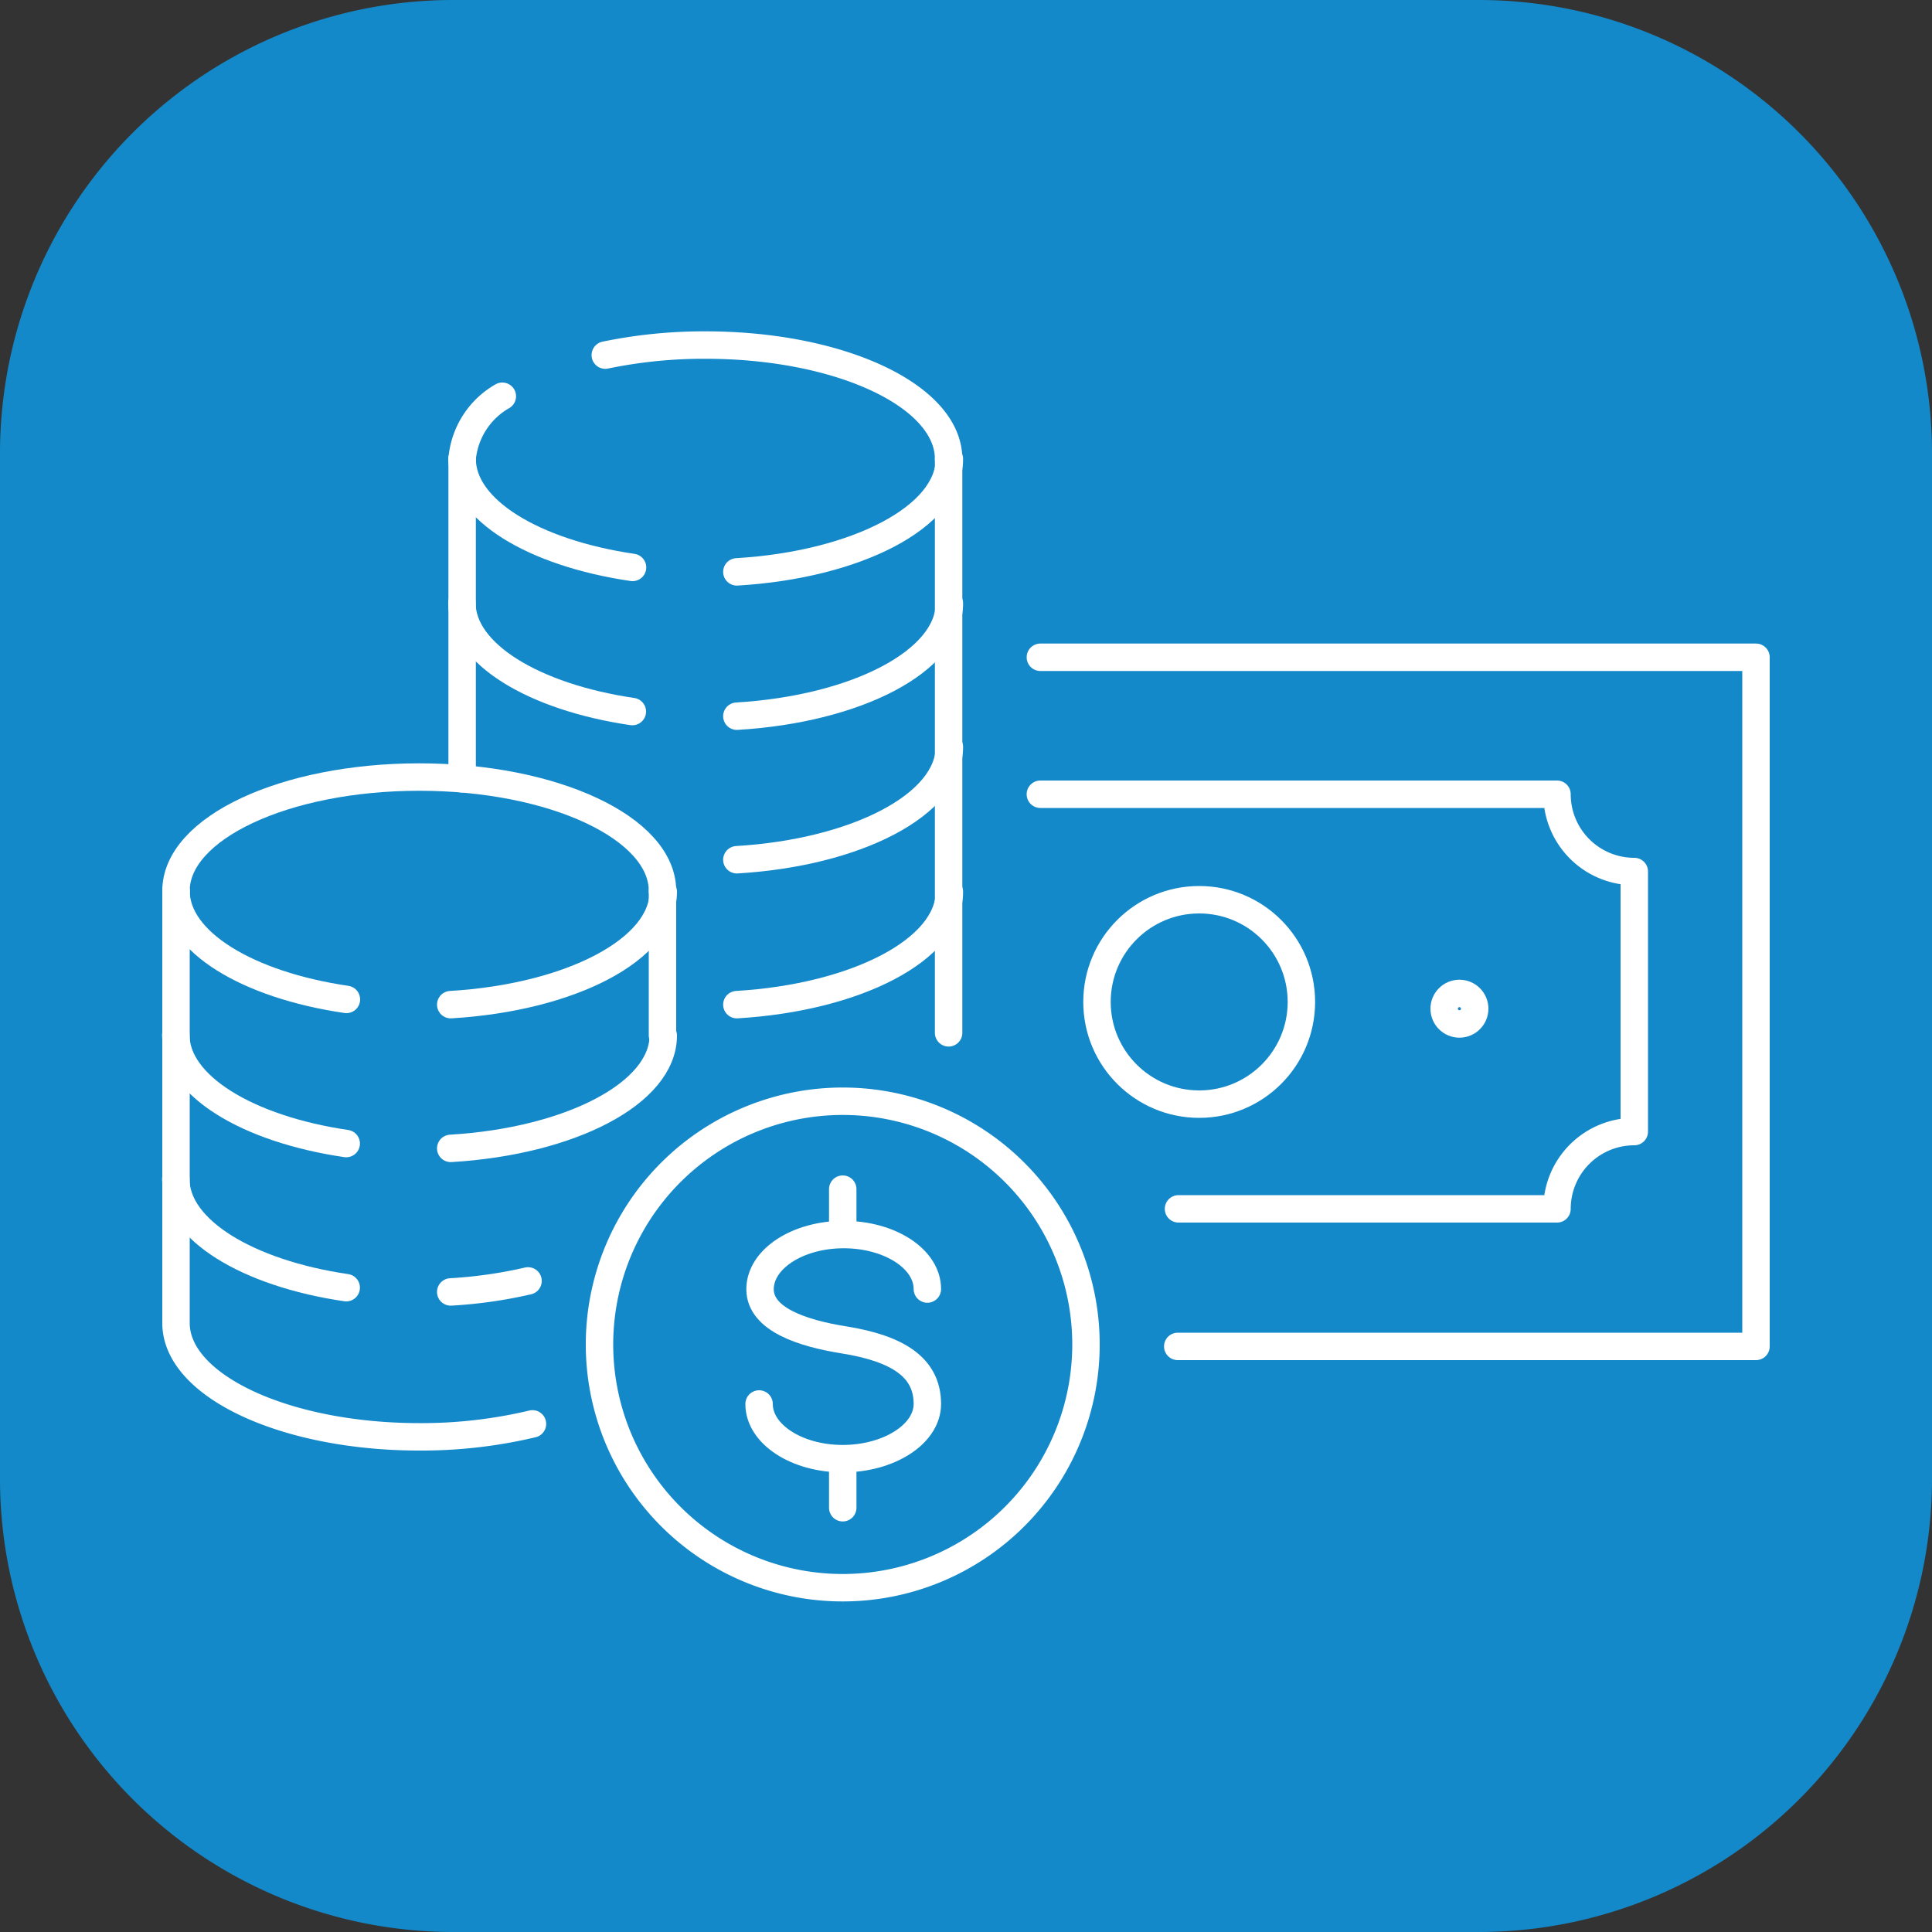 <svg xmlns="http://www.w3.org/2000/svg" viewBox="0 0 100 100"><rect x="0" y="0" width="100" height="100" fill="#333333" stroke="none"/><defs><style>.cls-1{fill:#1489ca;}.cls-2{fill:none;stroke:#fff;stroke-linecap:round;stroke-linejoin:round;stroke-width:1.42px;}</style></defs><title>benefits_icon_1</title><g id="Layer_2" data-name="Layer 2"><g id="icons"><path class="cls-1" d="M76.6,100H23.4A23.46,23.46,0,0,1,0,76.6V23.4A23.46,23.46,0,0,1,23.4,0H76.6A23.46,23.46,0,0,1,100,23.4V76.6A23.46,23.46,0,0,1,76.6,100"/><line class="cls-2" x1="49.1" y1="53.46" x2="49.1" y2="23.75"/><line class="cls-2" x1="23.92" y1="40.31" x2="23.92" y2="23.75"/><path class="cls-2" d="M38.14,44.5c6.18-.37,11-2.85,11-5.84"/><path class="cls-2" d="M38.14,52c6.18-.37,11-2.85,11-5.84"/><path class="cls-2" d="M38.14,37.07c6.18-.37,11-2.85,11-5.84"/><path class="cls-2" d="M32.73,36.83c-5.11-.75-8.82-3-8.82-5.62"/><path class="cls-2" d="M23.92,23.75A4.16,4.16,0,0,1,26,20.51"/><path class="cls-2" d="M31.33,18.38a25.2,25.2,0,0,1,5.18-.52c7,0,12.59,2.64,12.59,5.9"/><path class="cls-2" d="M38.14,29.6c6.19-.37,11-2.85,11-5.84"/><path class="cls-2" d="M23.92,23.75c0,2.64,3.71,4.87,8.82,5.62"/><path class="cls-2" d="M23.33,52c6.19-.37,11-2.85,11-5.84"/><path class="cls-2" d="M9.11,46.11c0,2.64,3.71,4.87,8.82,5.62"/><path class="cls-2" d="M9.11,46.11V68.48c0,3.25,5.64,5.89,12.59,5.89a24.77,24.77,0,0,0,5.86-.67"/><path class="cls-2" d="M9.11,46.11c0-3.25,5.64-5.89,12.59-5.89s12.59,2.64,12.59,5.89"/><path class="cls-2" d="M56.21,69.55A12.59,12.59,0,1,1,43.62,57,12.59,12.59,0,0,1,56.21,69.55Z"/><line class="cls-2" x1="34.29" y1="53.59" x2="34.29" y2="46.12"/><path class="cls-2" d="M23.33,66.87a23.71,23.71,0,0,0,4-.57"/><path class="cls-2" d="M23.33,59.44c6.18-.37,11-2.85,11-5.84"/><path class="cls-2" d="M17.92,59.19c-5.11-.75-8.82-3-8.82-5.62"/><path class="cls-2" d="M17.92,66.65c-5.11-.75-8.82-3-8.82-5.62"/><path class="cls-2" d="M39.29,72.67c0,1.56,1.94,2.83,4.33,2.83S48,74.23,48,72.67c0-1.89-1.52-2.87-4.33-3.32-2.13-.34-4.33-1.06-4.33-2.62s1.94-2.83,4.33-2.83S48,65.16,48,66.72"/><line class="cls-2" x1="43.62" y1="63.89" x2="43.62" y2="61.55"/><line class="cls-2" x1="43.62" y1="78.04" x2="43.62" y2="75.7"/><polyline class="cls-2" points="53.85 34.02 90.89 34.02 90.89 69.69 60.96 69.69"/><path class="cls-2" d="M61,62.57H80.59a4,4,0,0,1,4-4V45.11a4,4,0,0,1-4-4H53.85"/><circle class="cls-2" cx="75.54" cy="52.21" r="0.79"/><circle class="cls-2" cx="62.07" cy="51.86" r="5.29"/></g></g></svg>